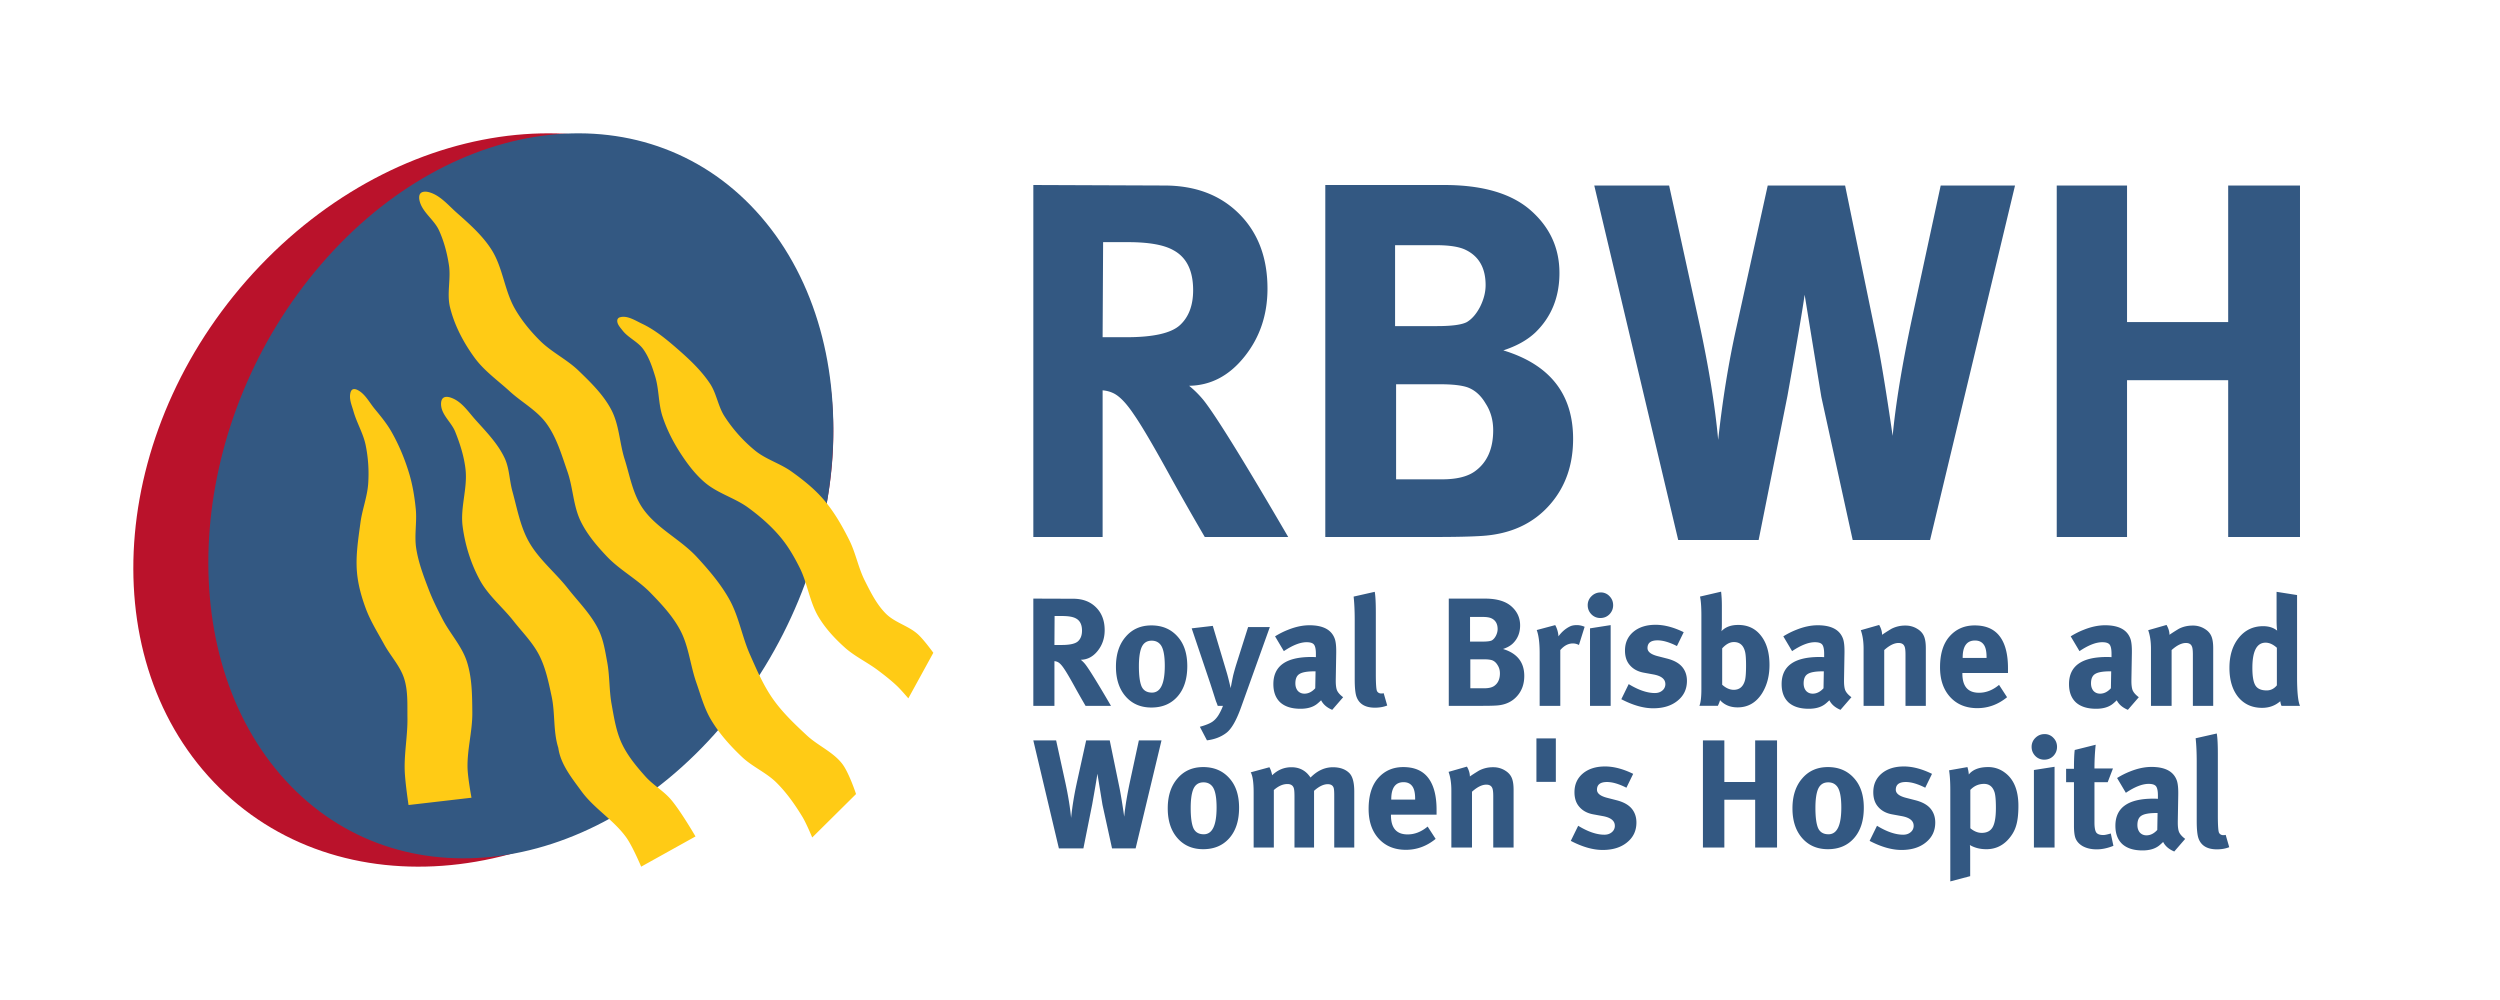 <?xml version="1.0" encoding="UTF-8"?>
<svg height="120" width="300" xmlns="http://www.w3.org/2000/svg">
 <path d="m84.81 88.087c-17.855 18.705-44.333 21.294-59.14 5.782s-12.335-43.25 5.52-61.956c17.855-18.705 44.333-21.294 59.14-5.782s12.335 43.25-5.52 61.956z" fill="#ba122b"/>
 <path d="m86.459 87.292c-15.933 18.482-39.575 21.021-52.807 5.672-13.232-15.35-11.043-42.775 4.89-61.256 15.932-18.482 39.574-21.021 52.806-5.672 13.232 15.35 11.043 42.775-4.89 61.256z" fill="#335882"/>
 <path d="m66.997 89.746c-.628-1.974-.366-4.135-.798-6.16-.358-1.677-.706-3.396-1.478-4.927-.775-1.536-2.031-2.778-3.094-4.13-1.308-1.666-3.024-3.047-4.038-4.906-1.086-1.992-1.784-4.232-2.076-6.482-.29-2.244.597-4.53.355-6.779-.17-1.567-.66-3.1-1.247-4.562-.438-1.091-1.55-1.932-1.683-3.1-.038-.332-.005-.774.269-.966.316-.222.803-.07 1.157.087 1.13.5 1.865 1.633 2.69 2.553 1.287 1.434 2.682 2.854 3.503 4.597.579 1.23.562 2.66.926 3.97.563 2.024.928 4.156 1.941 5.996 1.185 2.153 3.194 3.739 4.713 5.671 1.278 1.627 2.803 3.119 3.7 4.982.583 1.209.79 2.571 1.032 3.89.304 1.657.223 3.368.523 5.024.29 1.6.538 3.249 1.228 4.721s1.757 2.753 2.841 3.964c.905 1.012 2.138 1.699 3.026 2.726 1.168 1.351 2.973 4.458 2.973 4.458l-6.52 3.627s-1.021-2.434-1.782-3.498c-1.497-2.095-3.86-3.465-5.377-5.544-1.16-1.591-2.52-3.26-2.784-5.212zm29.293 8.274c-.894-1.47-1.899-2.899-3.12-4.11-1.22-1.207-2.883-1.893-4.129-3.073-1.41-1.337-2.738-2.81-3.728-4.483-.814-1.373-1.231-2.946-1.758-4.452-.718-2.054-.898-4.316-1.91-6.242-.899-1.71-2.253-3.157-3.602-4.54-1.587-1.625-3.675-2.71-5.235-4.362-1.207-1.278-2.377-2.654-3.14-4.238-.886-1.842-.899-3.997-1.573-5.926-.697-1.993-1.292-4.1-2.541-5.802-1.148-1.564-2.952-2.52-4.384-3.829-1.438-1.314-3.076-2.465-4.224-4.04-1.324-1.815-2.415-3.879-2.946-6.062-.4-1.639.127-3.391-.129-5.058-.219-1.427-.593-2.85-1.193-4.164-.592-1.297-2.038-2.19-2.338-3.585-.061-.286-.073-.663.135-.868.23-.226.644-.213.956-.134 1.358.342 2.337 1.557 3.386 2.485 1.518 1.344 3.082 2.719 4.17 4.43 1.364 2.149 1.542 4.892 2.81 7.098.809 1.407 1.858 2.681 3.009 3.825 1.385 1.377 3.222 2.237 4.626 3.594 1.477 1.426 3 2.906 3.945 4.728.934 1.801.966 3.945 1.576 5.88.623 1.974.97 4.118 2.126 5.836 1.646 2.444 4.56 3.761 6.557 5.93 1.455 1.58 2.876 3.238 3.914 5.119 1.126 2.038 1.495 4.417 2.437 6.546.813 1.836 1.61 3.71 2.765 5.351 1.148 1.632 2.615 3.024 4.076 4.381 1.322 1.228 3.114 1.962 4.224 3.384.824 1.054 1.675 3.647 1.675 3.647l-5.26 5.213s-.702-1.697-1.177-2.479zm-47.267-1.416s-.42-2.791-.46-4.199c-.059-2.091.36-4.177.33-6.27-.024-1.569.083-3.195-.39-4.692-.476-1.508-1.634-2.712-2.395-4.1-.775-1.416-1.647-2.796-2.21-4.308-.525-1.414-.939-2.894-1.064-4.395-.166-1.976.159-3.968.422-5.933.212-1.588.829-3.116.93-4.714a17.19 17.19 0 0 0 -.313-4.606c-.294-1.396-1.068-2.654-1.454-4.028-.184-.654-.485-1.323-.406-1.997.026-.226.089-.504.285-.62.165-.097.401-.042.573.04.925.446 1.426 1.474 2.075 2.264.724.88 1.46 1.764 2.023 2.753.9 1.58 1.606 3.278 2.13 5.017.42 1.394.655 2.845.796 4.293.15 1.55-.189 3.133.047 4.673.26 1.693.876 3.32 1.488 4.92.473 1.24 1.07 2.43 1.68 3.607.898 1.73 2.31 3.221 2.912 5.074.634 1.951.636 4.067.657 6.117.022 2.21-.623 4.397-.575 6.607.026 1.216.475 3.619.475 3.619zm52.327-18.924c-1.195-1.075-2.313-2.283-3.135-3.665-1.069-1.798-1.309-3.99-2.241-5.862-.644-1.29-1.373-2.56-2.296-3.668-1.118-1.344-2.456-2.51-3.865-3.545-1.611-1.183-3.66-1.719-5.19-3.005-1.172-.986-2.116-2.237-2.951-3.52-.897-1.38-1.655-2.872-2.17-4.435-.51-1.545-.405-3.245-.881-4.8-.35-1.143-.739-2.313-1.437-3.282-.652-.905-1.801-1.361-2.483-2.244-.278-.36-.665-.757-.63-1.21.011-.144.12-.3.256-.348.89-.308 1.873.351 2.725.755 1.506.713 2.826 1.792 4.086 2.883 1.49 1.292 2.97 2.658 4.062 4.3.791 1.188.961 2.715 1.735 3.915a17.716 17.716 0 0 0 3.69 4.132c1.3 1.054 2.991 1.53 4.353 2.502 1.401 1 2.77 2.09 3.888 3.398 1.24 1.45 2.2 3.136 3.053 4.843.774 1.546 1.075 3.3 1.853 4.843.707 1.404 1.426 2.862 2.536 3.974 1.062 1.064 2.667 1.439 3.795 2.431.74.65 1.897 2.262 1.897 2.262l-3 5.467s-.867-1.02-1.351-1.48c-.717-.68-1.5-1.288-2.288-1.882-1.296-.976-2.805-1.673-4.011-2.759z" fill="#ffcb15"/>
 <path d="m124 22.2v42.238h8.314v-17.598c.486.04.93.162 1.335.364.728.364 1.538 1.214 2.428 2.549.93 1.335 2.448 3.924 4.552 7.768a380.57 380.57 0 0 0 3.944 6.918h10.013c-5.26-9.022-8.637-14.484-10.134-16.385a12.06 12.06 0 0 0 -1.76-1.76c2.59-.04 4.794-1.194 6.615-3.46 1.86-2.306 2.791-5.036 2.791-8.192 0-3.722-1.132-6.716-3.398-8.982-2.266-2.265-5.26-3.398-8.982-3.398zm35.036 0v42.238h13.29c2.307 0 4.107-.04 5.402-.121 3.52-.202 6.291-1.476 8.314-3.823 1.82-2.104 2.731-4.714 2.731-7.829 0-5.381-2.792-8.92-8.375-10.62 1.618-.526 2.913-1.254 3.884-2.185 1.901-1.861 2.852-4.228 2.852-7.1 0-2.994-1.153-5.502-3.459-7.525s-5.765-3.035-10.378-3.035zm32.276.06 10.074 42.543h9.65l3.459-17.296c1.092-6.11 1.78-10.155 2.063-12.138.89 5.462 1.558 9.548 2.003 12.26l3.762 17.174h9.286l10.195-42.542h-8.92l-3.46 16.021c-1.173 5.503-1.942 10.176-2.306 14.02-.728-5.018-1.335-8.74-1.82-11.168l-3.885-18.873h-9.285l-3.762 17.053c-.931 4.167-1.66 8.658-2.185 13.472-.364-4.005-1.113-8.637-2.246-13.897l-3.641-16.628h-8.982zm55.497 0v42.178h8.436v-18.812h12.137v18.812h8.618v-42.177h-8.618v16.385h-12.137v-16.385h-8.436zm-114.434 6.798h2.974c2.508 0 4.329.323 5.462.97 1.577.85 2.366 2.449 2.366 4.795 0 1.82-.525 3.217-1.577 4.188-1.052.97-3.197 1.456-6.434 1.456h-2.852l.06-11.41zm35.035.364h4.916c1.578 0 2.751.182 3.52.546 1.618.769 2.428 2.185 2.428 4.248 0 .85-.223 1.72-.668 2.61-.445.85-.97 1.456-1.577 1.82-.607.324-1.801.486-3.581.486h-5.038zm.122 16.689h5.28c1.456 0 2.549.121 3.277.364.89.324 1.618.971 2.185 1.942.607.93.91 2.003.91 3.217 0 2.225-.728 3.863-2.184 4.915-.89.647-2.206.971-3.945.971h-5.523v-11.41zm39.003 24.889-2.535.59c.111.457.167 1.233.167 2.33v8.764c0 .974-.08 1.645-.24 2.015h2.218c.148-.32.234-.548.259-.684.53.58 1.233.87 2.108.87 1.232 0 2.206-.555 2.921-1.665.604-.961.906-2.101.906-3.42 0-1.48-.34-2.65-1.017-3.513-.666-.863-1.578-1.295-2.736-1.295-.875 0-1.547.253-2.016.758.037-.147.056-.425.056-.832v-2.237c0-.579-.03-1.14-.092-1.682zm-41.565.018-2.533.573c.086.79.13 1.739.13 2.848v7.061c0 1.024.074 1.733.222 2.127.32.863 1.053 1.294 2.2 1.294.542 0 1.035-.086 1.479-.259l-.425-1.479a1.007 1.007 0 0 1 -.278.037c-.234 0-.407-.092-.518-.277-.098-.185-.148-.882-.148-2.09v-7.376c0-1.159-.043-1.979-.13-2.46zm108.22 0v3.254c0 .666.025 1.134.074 1.406-.444-.358-1.005-.536-1.683-.536-1.195 0-2.169.462-2.92 1.386-.753.925-1.128 2.127-1.128 3.606 0 1.466.35 2.637 1.053 3.513.715.862 1.67 1.294 2.866 1.294.85 0 1.577-.265 2.181-.795.037.246.087.431.149.554h2.218c-.234-.517-.351-1.67-.351-3.457v-9.837zm-81.11.074c-.432 0-.802.155-1.11.463a1.46 1.46 0 0 0 -.444 1.072c0 .42.148.783.444 1.091a1.46 1.46 0 0 0 1.072.443c.431 0 .795-.147 1.09-.443.297-.308.445-.672.445-1.09 0-.432-.148-.796-.444-1.092a1.4 1.4 0 0 0 -1.054-.444zm-68.08.74v12.868h2.533v-5.362c.148.013.283.05.407.111.221.111.468.37.739.777.284.407.746 1.195 1.387 2.366.37.666.77 1.369 1.201 2.108h3.051c-1.602-2.748-2.631-4.412-3.087-4.992a3.678 3.678 0 0 0 -.537-.536c.79-.012 1.461-.364 2.016-1.054.567-.702.85-1.534.85-2.496 0-1.134-.345-2.046-1.035-2.736s-1.603-1.036-2.736-1.036zm49.854 0v12.868h4.05c.702 0 1.25-.012 1.645-.037 1.072-.062 1.917-.45 2.533-1.165.555-.64.832-1.436.832-2.385 0-1.639-.85-2.717-2.552-3.235.493-.16.888-.382 1.184-.666.579-.567.869-1.288.869-2.163 0-.912-.352-1.676-1.054-2.293-.703-.616-1.757-.924-3.162-.924zm-47.303 2.09h.906c.765 0 1.32.098 1.664.295.481.259.721.746.721 1.46 0 .555-.16.98-.48 1.276s-.974.444-1.96.444h-.87l.02-3.476zm49.855.11h1.497c.481 0 .838.056 1.073.167.493.234.74.665.74 1.294 0 .258-.069.524-.204.795-.136.259-.296.443-.481.554-.185.099-.549.148-1.091.148h-1.534zm22.255.943c-1.097 0-1.984.283-2.662.85-.666.567-.999 1.313-.999 2.238 0 .703.179 1.27.536 1.7.407.506.987.827 1.739.962l1.109.203c.973.173 1.46.561 1.46 1.165a.98.98 0 0 1 -.37.777c-.234.197-.53.295-.887.295-.924 0-1.972-.357-3.143-1.072l-.887 1.812c1.392.727 2.668 1.09 3.827 1.09 1.208 0 2.181-.301 2.921-.905.752-.604 1.128-1.399 1.128-2.385 0-.629-.173-1.165-.518-1.609-.382-.493-1.01-.85-1.885-1.072l-1.147-.295c-.789-.21-1.183-.53-1.183-.962 0-.616.4-.925 1.202-.925.653 0 1.43.228 2.33.685l.813-1.664c-1.208-.592-2.336-.888-3.384-.888zm26.838.018-2.2.63c.222.628.333 1.367.333 2.218v6.86h2.477v-6.694c.629-.567 1.202-.85 1.72-.85.37 0 .61.141.72.425.075.172.112.493.112.962v6.156h2.44v-6.915c0-.567-.062-1.017-.185-1.35-.148-.406-.43-.733-.85-.98a2.654 2.654 0 0 0 -1.424-.387 3.54 3.54 0 0 0 -1.7.406c-.506.309-.87.543-1.092.703 0-.382-.116-.777-.35-1.184zm34.486 0-2.2.63c.222.628.333 1.367.333 2.218v6.86h2.477v-6.694c.63-.567 1.202-.85 1.72-.85.37 0 .61.141.72.425.075.172.112.493.112.962v6.156h2.44v-6.915c0-.567-.061-1.017-.185-1.35-.148-.406-.431-.733-.85-.98a2.654 2.654 0 0 0 -1.424-.387c-.628 0-1.195.135-1.7.406-.506.309-.87.543-1.091.703 0-.382-.118-.777-.352-1.184zm-73.358.019-2.219.592c.235.616.352 1.54.352 2.773v6.323h2.477v-6.693c.456-.53.962-.795 1.516-.795.247 0 .487.062.721.185l.684-2.181a2.37 2.37 0 0 0 -.924-.204c-.333 0-.604.05-.813.148-.543.259-1.011.66-1.406 1.202a3.193 3.193 0 0 0 -.388-1.35zm6.654 0-2.478.389v9.3h2.478zm-36.151.019c-.814 0-1.676.184-2.589.554a9.377 9.377 0 0 0 -1.534.777l1.054 1.775c1.06-.715 1.972-1.072 2.736-1.072.444 0 .74.098.887.295.148.197.223.567.223 1.11v.388a7.813 7.813 0 0 0 -.555-.019c-3.033 0-4.548 1.085-4.548 3.254 0 .95.277 1.683.832 2.2.567.506 1.374.759 2.422.759.789 0 1.423-.173 1.904-.518.123-.086.314-.253.573-.5.247.494.69.876 1.331 1.147l1.313-1.516c-.37-.272-.616-.549-.74-.832-.098-.247-.147-.616-.147-1.11v-.166l.055-3.18c.012-.776-.043-1.344-.167-1.701-.382-1.097-1.398-1.645-3.05-1.645zm60.991 0c-.813 0-1.676.184-2.588.554a9.377 9.377 0 0 0 -1.535.777l1.054 1.775c1.06-.715 1.972-1.072 2.736-1.072.444 0 .74.098.888.295s.222.567.222 1.11v.388a7.799 7.799 0 0 0 -.555-.019c-3.032 0-4.548 1.085-4.548 3.254 0 .95.277 1.683.832 2.2.567.506 1.374.759 2.422.759.789 0 1.423-.173 1.904-.518.123-.086.314-.253.573-.5.247.494.69.876 1.332 1.147l1.312-1.516c-.37-.272-.616-.549-.74-.832-.098-.247-.147-.616-.147-1.11v-.166l.055-3.18c.013-.776-.043-1.344-.166-1.701-.382-1.097-1.4-1.645-3.051-1.645zm34.486 0c-.813 0-1.676.184-2.588.554a9.377 9.377 0 0 0 -1.535.777l1.054 1.775c1.06-.715 1.972-1.072 2.737-1.072.443 0 .739.098.887.295s.221.567.221 1.11v.388a7.798 7.798 0 0 0 -.554-.019c-3.032 0-4.548 1.085-4.548 3.254 0 .95.277 1.683.832 2.2.567.506 1.374.759 2.422.759.789 0 1.424-.173 1.904-.518.124-.086.315-.253.573-.5.247.494.69.876 1.332 1.147l1.312-1.516c-.37-.272-.616-.549-.74-.832-.098-.247-.147-.616-.147-1.11v-.166l.055-3.18c.013-.776-.043-1.344-.166-1.701-.382-1.097-1.399-1.645-3.05-1.645zm-114.439.018c-1.282 0-2.31.456-3.087 1.368-.777.9-1.165 2.095-1.165 3.587 0 1.491.388 2.68 1.165 3.568.776.888 1.805 1.331 3.087 1.331 1.307 0 2.348-.437 3.125-1.312.789-.888 1.183-2.108 1.183-3.661 0-1.454-.364-2.607-1.09-3.457-.802-.95-1.874-1.424-3.218-1.424zm98.798 0c-1.22 0-2.219.431-2.995 1.294-.777.863-1.165 2.108-1.165 3.735 0 1.491.407 2.681 1.22 3.569.814.887 1.898 1.33 3.254 1.33 1.307 0 2.497-.437 3.569-1.312l-.962-1.48c-.752.63-1.553.944-2.403.944-1.332 0-1.997-.765-1.997-2.293v-.074h5.472v-.573c0-1.898-.419-3.279-1.257-4.141-.653-.666-1.565-.999-2.736-.999zm-91.429.055-2.532.297 2.237 6.637c.172.53.339 1.047.499 1.553.05.16.11.351.184.573.087.21.155.388.204.536h.628a6.707 6.707 0 0 1 -.535 1.11c-.21.333-.444.591-.703.776-.308.222-.82.432-1.535.629l.851 1.627c.9-.111 1.664-.4 2.292-.87.63-.455 1.233-1.497 1.812-3.124l3.44-9.596h-2.608l-1.423 4.493c-.136.444-.259.882-.37 1.313a48.85 48.85 0 0 0 -.296 1.516c-.222-.95-.388-1.602-.5-1.96zm91.466 1.757c.493 0 .857.185 1.091.554.197.309.296.783.296 1.424v.111h-2.866v-.037c0-1.368.493-2.052 1.48-2.052zm-98.798.019c.456 0 .813.166 1.072.499.333.431.5 1.275.5 2.532 0 2.133-.512 3.2-1.535 3.2-.616 0-1.035-.254-1.257-.759-.21-.505-.314-1.306-.314-2.403 0-.9.086-1.603.259-2.108.221-.641.646-.961 1.275-.961zm69.864.166c.715 0 1.165.4 1.35 1.201.074.32.11.857.11 1.61 0 .776-.036 1.343-.11 1.7-.197.814-.653 1.22-1.368 1.22-.469 0-.931-.203-1.387-.61v-4.363c.456-.505.924-.758 1.405-.758zm63.808.074c.444 0 .894.203 1.35.61v4.511c-.333.407-.74.61-1.22.61-.654 0-1.104-.197-1.35-.591-.247-.395-.37-1.098-.37-2.108 0-2.022.53-3.032 1.59-3.032zm-95.435 1.997h1.61c.443 0 .776.037.998.11.27.1.493.296.665.592.185.283.278.61.278.98 0 .678-.222 1.177-.666 1.498-.271.197-.672.295-1.202.295h-1.683zm-18.684 1.442h.111l-.037 2.033c-.394.432-.825.647-1.294.647-.32 0-.585-.11-.795-.332-.197-.235-.296-.537-.296-.906 0-.555.167-.93.5-1.128.332-.21.936-.314 1.811-.314zm60.992 0h.111l-.037 2.033c-.395.432-.826.647-1.294.647-.32 0-.586-.11-.795-.332-.198-.235-.296-.537-.296-.906 0-.555.166-.93.5-1.128.332-.21.936-.314 1.811-.314zm34.486 0h.11l-.036 2.033c-.395.432-.826.647-1.294.647-.32 0-.586-.11-.795-.332-.197-.235-.296-.537-.296-.906 0-.555.166-.93.499-1.128.333-.21.937-.314 1.812-.314zm12.777 7.46-2.533.572c.086.79.129 1.739.129 2.848v7.061c0 1.024.074 1.733.222 2.127.32.863 1.053 1.294 2.2 1.294.542 0 1.036-.086 1.48-.259l-.426-1.479a1.006 1.006 0 0 1 -.278.037c-.234 0-.406-.092-.517-.277-.099-.185-.148-.882-.148-2.09v-7.376c0-1.159-.043-1.979-.13-2.46zm-20.666.073c-.432 0-.801.155-1.11.463a1.461 1.461 0 0 0 -.443 1.072c0 .42.148.783.444 1.091a1.46 1.46 0 0 0 1.072.443c.431 0 .795-.147 1.091-.443.296-.308.443-.672.443-1.09 0-.432-.147-.796-.443-1.092a1.402 1.402 0 0 0 -1.054-.444zm-60.974.518v5.214h2.33v-5.214zm-60.373.24 3.07 12.961h2.939l1.054-5.27c.333-1.86.542-3.093.628-3.697l.61 3.735 1.147 5.232h2.828l3.107-12.96h-2.718l-1.054 4.88c-.358 1.677-.592 3.1-.702 4.271-.222-1.528-.408-2.662-.555-3.402l-1.183-5.75h-2.83l-1.146 5.196a37.604 37.604 0 0 0 -.665 4.105c-.111-1.22-.34-2.632-.685-4.235l-1.109-5.066zm80.354 0v12.85h2.57v-5.73h3.698v5.731h2.625v-12.851h-2.625v4.992h-3.698v-4.992zm47.13.518-2.513.629c-.062.468-.093 1.22-.093 2.255h-.943v1.609h.943v5.214c0 .653.056 1.14.167 1.46.148.42.45.759.906 1.017.468.247 1.016.37 1.645.37.653 0 1.325-.142 2.015-.425l-.314-1.48c-.419.124-.715.186-.888.186-.419 0-.702-.1-.85-.296-.148-.21-.222-.617-.222-1.22v-4.827h1.59l.63-1.645h-2.22c0-.974.05-1.923.148-2.848zm-58.884 2.607c-1.097 0-1.985.283-2.663.85-.665.567-.998 1.313-.998 2.238 0 .703.179 1.27.536 1.7.407.506.986.827 1.738.962l1.11.203c.973.173 1.46.561 1.46 1.165a.98.98 0 0 1 -.37.777c-.234.197-.53.295-.887.295-.925 0-1.972-.357-3.143-1.072l-.888 1.812c1.393.727 2.668 1.09 3.827 1.09 1.208 0 2.182-.301 2.921-.905.752-.604 1.128-1.399 1.128-2.385 0-.629-.172-1.165-.517-1.609-.382-.493-1.01-.85-1.886-1.072l-1.147-.295c-.789-.21-1.183-.53-1.183-.962 0-.616.4-.925 1.202-.925.653 0 1.43.228 2.33.685l.813-1.664c-1.208-.592-2.336-.888-3.383-.888zm35.858 0c-1.097 0-1.985.283-2.663.85-.665.567-.998 1.313-.998 2.238 0 .703.179 1.27.536 1.7.407.506.986.827 1.738.962l1.11.203c.973.173 1.46.561 1.46 1.165a.98.98 0 0 1 -.37.777c-.234.197-.53.295-.887.295-.924 0-1.972-.357-3.143-1.072l-.888 1.812c1.393.727 2.669 1.09 3.827 1.09 1.208 0 2.182-.301 2.922-.905.751-.604 1.128-1.399 1.128-2.385 0-.629-.173-1.165-.518-1.609-.382-.493-1.011-.85-1.886-1.072l-1.146-.295c-.79-.21-1.184-.53-1.184-.962 0-.616.401-.925 1.202-.925.653 0 1.43.228 2.33.685l.813-1.664c-1.208-.592-2.335-.888-3.383-.888zm-52.426.018-2.2.63c.222.628.333 1.367.333 2.218v6.86h2.477v-6.694c.629-.567 1.202-.85 1.72-.85.37 0 .61.141.721.425.074.172.11.493.11.962v6.156h2.441v-6.915c0-.567-.061-1.017-.185-1.35-.148-.406-.431-.733-.85-.98a2.652 2.652 0 0 0 -1.423-.387 3.54 3.54 0 0 0 -1.702.406c-.505.309-.869.543-1.09.703 0-.382-.118-.777-.352-1.184zm70.518.019-2.478.389v9.3h2.478zm11.623.019c-.813 0-1.676.184-2.588.554a9.37 9.37 0 0 0 -1.534.777l1.053 1.775c1.06-.715 1.972-1.072 2.737-1.072.443 0 .739.098.887.295s.222.567.222 1.11v.388a7.813 7.813 0 0 0 -.555-.019c-3.032 0-4.548 1.085-4.548 3.254 0 .95.277 1.683.832 2.2.567.506 1.374.759 2.422.759.789 0 1.424-.173 1.904-.518.124-.086.315-.253.573-.5.247.494.69.876 1.332 1.147l1.312-1.516c-.37-.272-.616-.549-.74-.832-.098-.247-.147-.616-.147-1.11v-.166l.055-3.18c.013-.776-.043-1.344-.166-1.701-.382-1.097-1.399-1.645-3.05-1.645zm-113.789.018c-1.281 0-2.31.456-3.087 1.368-.777.9-1.165 2.095-1.165 3.587 0 1.491.388 2.68 1.165 3.568.776.888 1.806 1.331 3.087 1.331 1.307 0 2.348-.437 3.125-1.312.789-.888 1.183-2.108 1.183-3.661 0-1.454-.363-2.607-1.09-3.457-.802-.95-1.874-1.424-3.218-1.424zm24.012 0c-1.22 0-2.218.431-2.995 1.294-.776.863-1.165 2.108-1.165 3.735 0 1.491.407 2.681 1.22 3.569.814.887 1.899 1.33 3.255 1.33 1.306 0 2.496-.437 3.568-1.312l-.961-1.48c-.752.63-1.553.944-2.404.944-1.331 0-1.997-.765-1.997-2.293v-.074h5.473v-.573c0-1.898-.42-3.279-1.257-4.141-.654-.666-1.566-.999-2.737-.999zm50.954 0c-1.281 0-2.31.456-3.087 1.368-.776.9-1.165 2.095-1.165 3.587 0 1.491.389 2.68 1.165 3.568.777.888 1.806 1.331 3.087 1.331 1.307 0 2.349-.437 3.125-1.312.79-.888 1.184-2.108 1.184-3.661 0-1.454-.364-2.607-1.091-3.457-.801-.95-1.874-1.424-3.218-1.424zm16.741 0-2.2.388c.098.604.147 1.399.147 2.385v10.946l2.386-.629v-2.958c0-.382-.013-.641-.037-.777.567.333 1.226.5 1.978.5.998 0 1.843-.358 2.533-1.073.493-.518.832-1.078 1.017-1.682.197-.604.296-1.418.296-2.44 0-1.936-.586-3.298-1.757-4.087a3.27 3.27 0 0 0 -1.867-.573c-1.072 0-1.849.296-2.33.887a4.054 4.054 0 0 0 -.166-.887zm-83.764.019-2.237.61c.234.419.35 1.226.35 2.422v6.6h2.423v-6.896c.542-.48 1.084-.721 1.627-.721.394 0 .647.154.758.462.061.16.092.493.092.999v6.156h2.349v-6.803c.591-.53 1.14-.796 1.645-.796.37 0 .604.142.703.426.049.135.074.443.074.924v6.25h2.403v-6.73c0-1.085-.203-1.825-.61-2.22-.469-.456-1.122-.683-1.96-.683-.974 0-1.867.413-2.68 1.238a3.72 3.72 0 0 0 -.37-.462c-.506-.518-1.147-.776-1.924-.776-.875 0-1.645.32-2.31.96-.087-.418-.198-.738-.333-.96zm16.106 1.793c.493 0 .857.185 1.091.554.197.309.296.783.296 1.424v.111h-2.866v-.037c0-1.368.493-2.052 1.48-2.052zm-24.012.019c.456 0 .814.166 1.072.499.333.431.5 1.275.5 2.532 0 2.133-.512 3.2-1.535 3.2-.616 0-1.035-.254-1.257-.759-.21-.505-.314-1.306-.314-2.403 0-.9.086-1.603.259-2.108.222-.641.647-.961 1.275-.961zm74.967 0c.456 0 .813.166 1.072.499.333.431.5 1.275.5 2.532 0 2.133-.512 3.2-1.535 3.2-.616 0-1.036-.254-1.257-.759-.21-.505-.315-1.306-.315-2.403 0-.9.086-1.603.259-2.108.222-.641.647-.961 1.276-.961zm18.7.185c.64 0 1.066.35 1.275 1.053.099.358.148.968.148 1.83 0 1.085-.13 1.856-.388 2.312-.259.456-.696.684-1.313.684-.468 0-.924-.185-1.368-.555v-4.604c.456-.48 1.005-.72 1.646-.72zm20.714 3.494h.11l-.036 2.033c-.394.432-.826.647-1.294.647-.32 0-.586-.11-.795-.332-.197-.235-.296-.537-.296-.906 0-.555.166-.93.499-1.128.333-.21.937-.314 1.812-.314z" fill="#335882" stroke-width=".211"/>
</svg>
